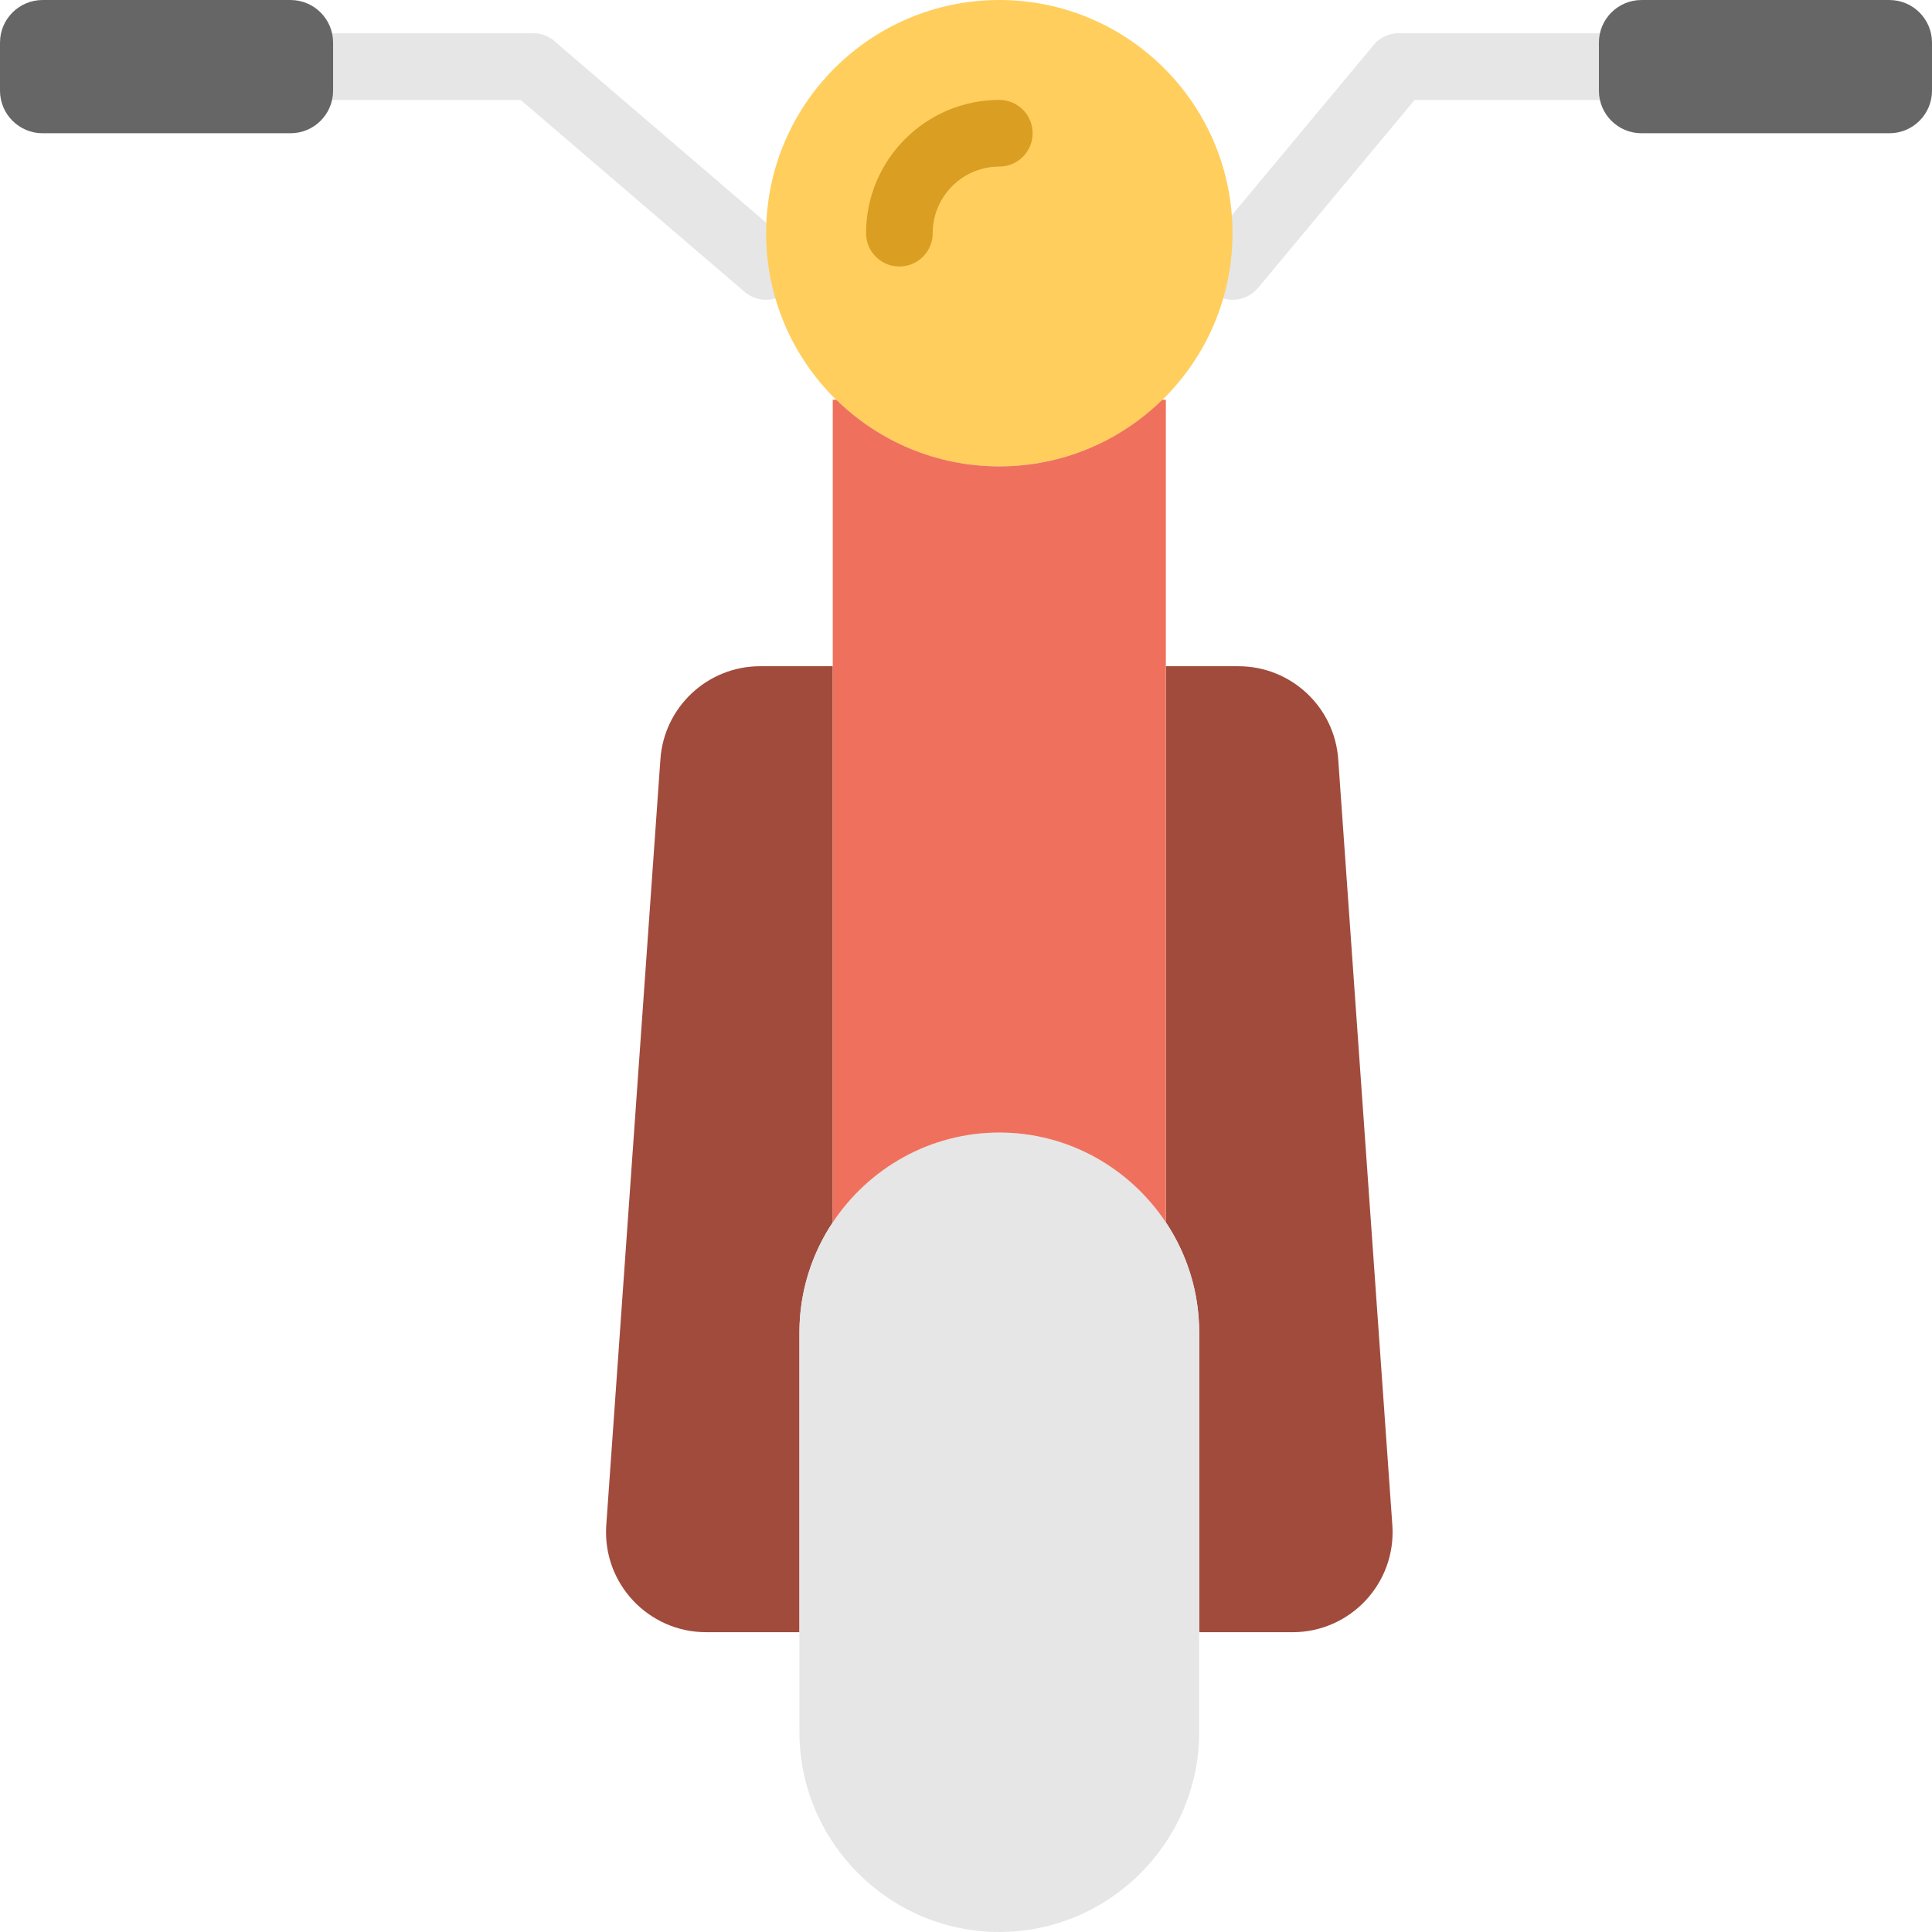 <?xml version="1.0" encoding="iso-8859-1"?>
<!-- Uploaded to: SVG Repo, www.svgrepo.com, Generator: SVG Repo Mixer Tools -->
<svg height="800px" width="800px" version="1.1" id="Layer_1" xmlns="http://www.w3.org/2000/svg" xmlns:xlink="http://www.w3.org/1999/xlink" 
	 viewBox="0 0 512.005 512.005" xml:space="preserve">
<g>
	<g>
		<path style="fill:#E6E6E6;" d="M203.037,79.451c-2.03,0-4.078-0.697-5.738-2.127l-61.793-52.966
			c-3.708-3.169-4.14-8.739-0.962-12.447c3.178-3.699,8.748-4.122,12.438-0.953l61.793,52.966c3.708,3.169,4.14,8.739,0.962,12.447
			C207.998,78.4,205.518,79.451,203.037,79.451"/>
		<path style="fill:#E6E6E6;" d="M141.244,26.485H88.279c-4.882,0-8.828-3.955-8.828-8.828s3.946-8.828,8.828-8.828h52.966
			c4.882,0,8.828,3.955,8.828,8.828S146.126,26.485,141.244,26.485"/>
		<path style="fill:#E6E6E6;" d="M326.615,79.451c-1.995,0-3.99-0.671-5.65-2.048c-3.734-3.116-4.246-8.686-1.13-12.429
			l44.138-52.966c3.125-3.743,8.686-4.255,12.447-1.13c3.734,3.116,4.246,8.686,1.13,12.429l-44.138,52.966
			C331.655,78.365,329.148,79.451,326.615,79.451"/>
		<path style="fill:#E6E6E6;" d="M423.727,26.485h-52.966c-4.882,0-8.828-3.955-8.828-8.828s3.946-8.828,8.828-8.828h52.966
			c4.882,0,8.828,3.955,8.828,8.828S428.608,26.485,423.727,26.485"/>
	</g>
	<g>
		<path style="fill:#666666;" d="M76.985,35.313H11.299C5.058,35.313,0,30.255,0,24.023V11.293c0-6.232,5.058-11.29,11.299-11.29
			h65.686c6.241,0,11.29,5.058,11.29,11.29v12.729C88.276,30.255,83.226,35.313,76.985,35.313"/>
		<path style="fill:#666666;" d="M435.02,35.313h65.686c6.241,0,11.299-5.058,11.299-11.29V11.293c0-6.232-5.058-11.29-11.299-11.29
			H435.02c-6.241,0-11.29,5.058-11.29,11.29v12.729C423.729,30.255,428.779,35.313,435.02,35.313"/>
	</g>
	<path style="fill:#FFCE5D;" d="M326.623,61.796c0,34.127-27.666,61.793-61.793,61.793s-61.793-27.666-61.793-61.793
		S230.703,0.003,264.83,0.003S326.623,27.668,326.623,61.796"/>
	<g>
		<path style="fill:#A14B3D;" d="M354.66,201.416c-0.874-13.974-12.465-24.858-26.465-24.858h-19.227v147.394
			c5.561,8.377,8.828,18.397,8.828,29.158v79.448h24.735c15.298,0,27.427-12.906,26.474-28.178L354.66,201.416z"/>
		<path style="fill:#A14B3D;" d="M211.865,353.106c0-10.752,3.266-20.771,8.828-29.149V176.554h-19.226
			c-14.001,0-25.591,10.884-26.465,24.858l-14.345,202.973c-0.953,15.263,11.176,28.169,26.474,28.169h24.735V353.106z"/>
	</g>
	<path style="fill:#E6E6E6;" d="M264.83,512.003L264.83,512.003c-29.131,0-52.966-23.834-52.966-52.965V353.106
		c0-29.131,23.834-52.966,52.966-52.966s52.966,23.834,52.966,52.966v105.931C317.796,488.168,293.961,512.003,264.83,512.003"/>
	<path style="fill:#EF715D;" d="M264.83,300.141c18.379,0,34.631,9.498,44.138,23.817V105.934h-0.936
		c-11.14,10.911-26.377,17.655-43.202,17.655s-32.062-6.744-43.202-17.655h-0.936v218.024
		C230.2,309.639,246.451,300.141,264.83,300.141"/>
	<path style="fill:#D99E22;" d="M238.347,70.623c-4.882,0-8.828-3.955-8.828-8.828c0-19.474,15.837-35.31,35.31-35.31
		c4.882,0,8.828,3.955,8.828,8.828s-3.946,8.828-8.828,8.828c-9.737,0-17.655,7.918-17.655,17.655
		C247.175,66.669,243.229,70.623,238.347,70.623"/>
</g>
</svg>